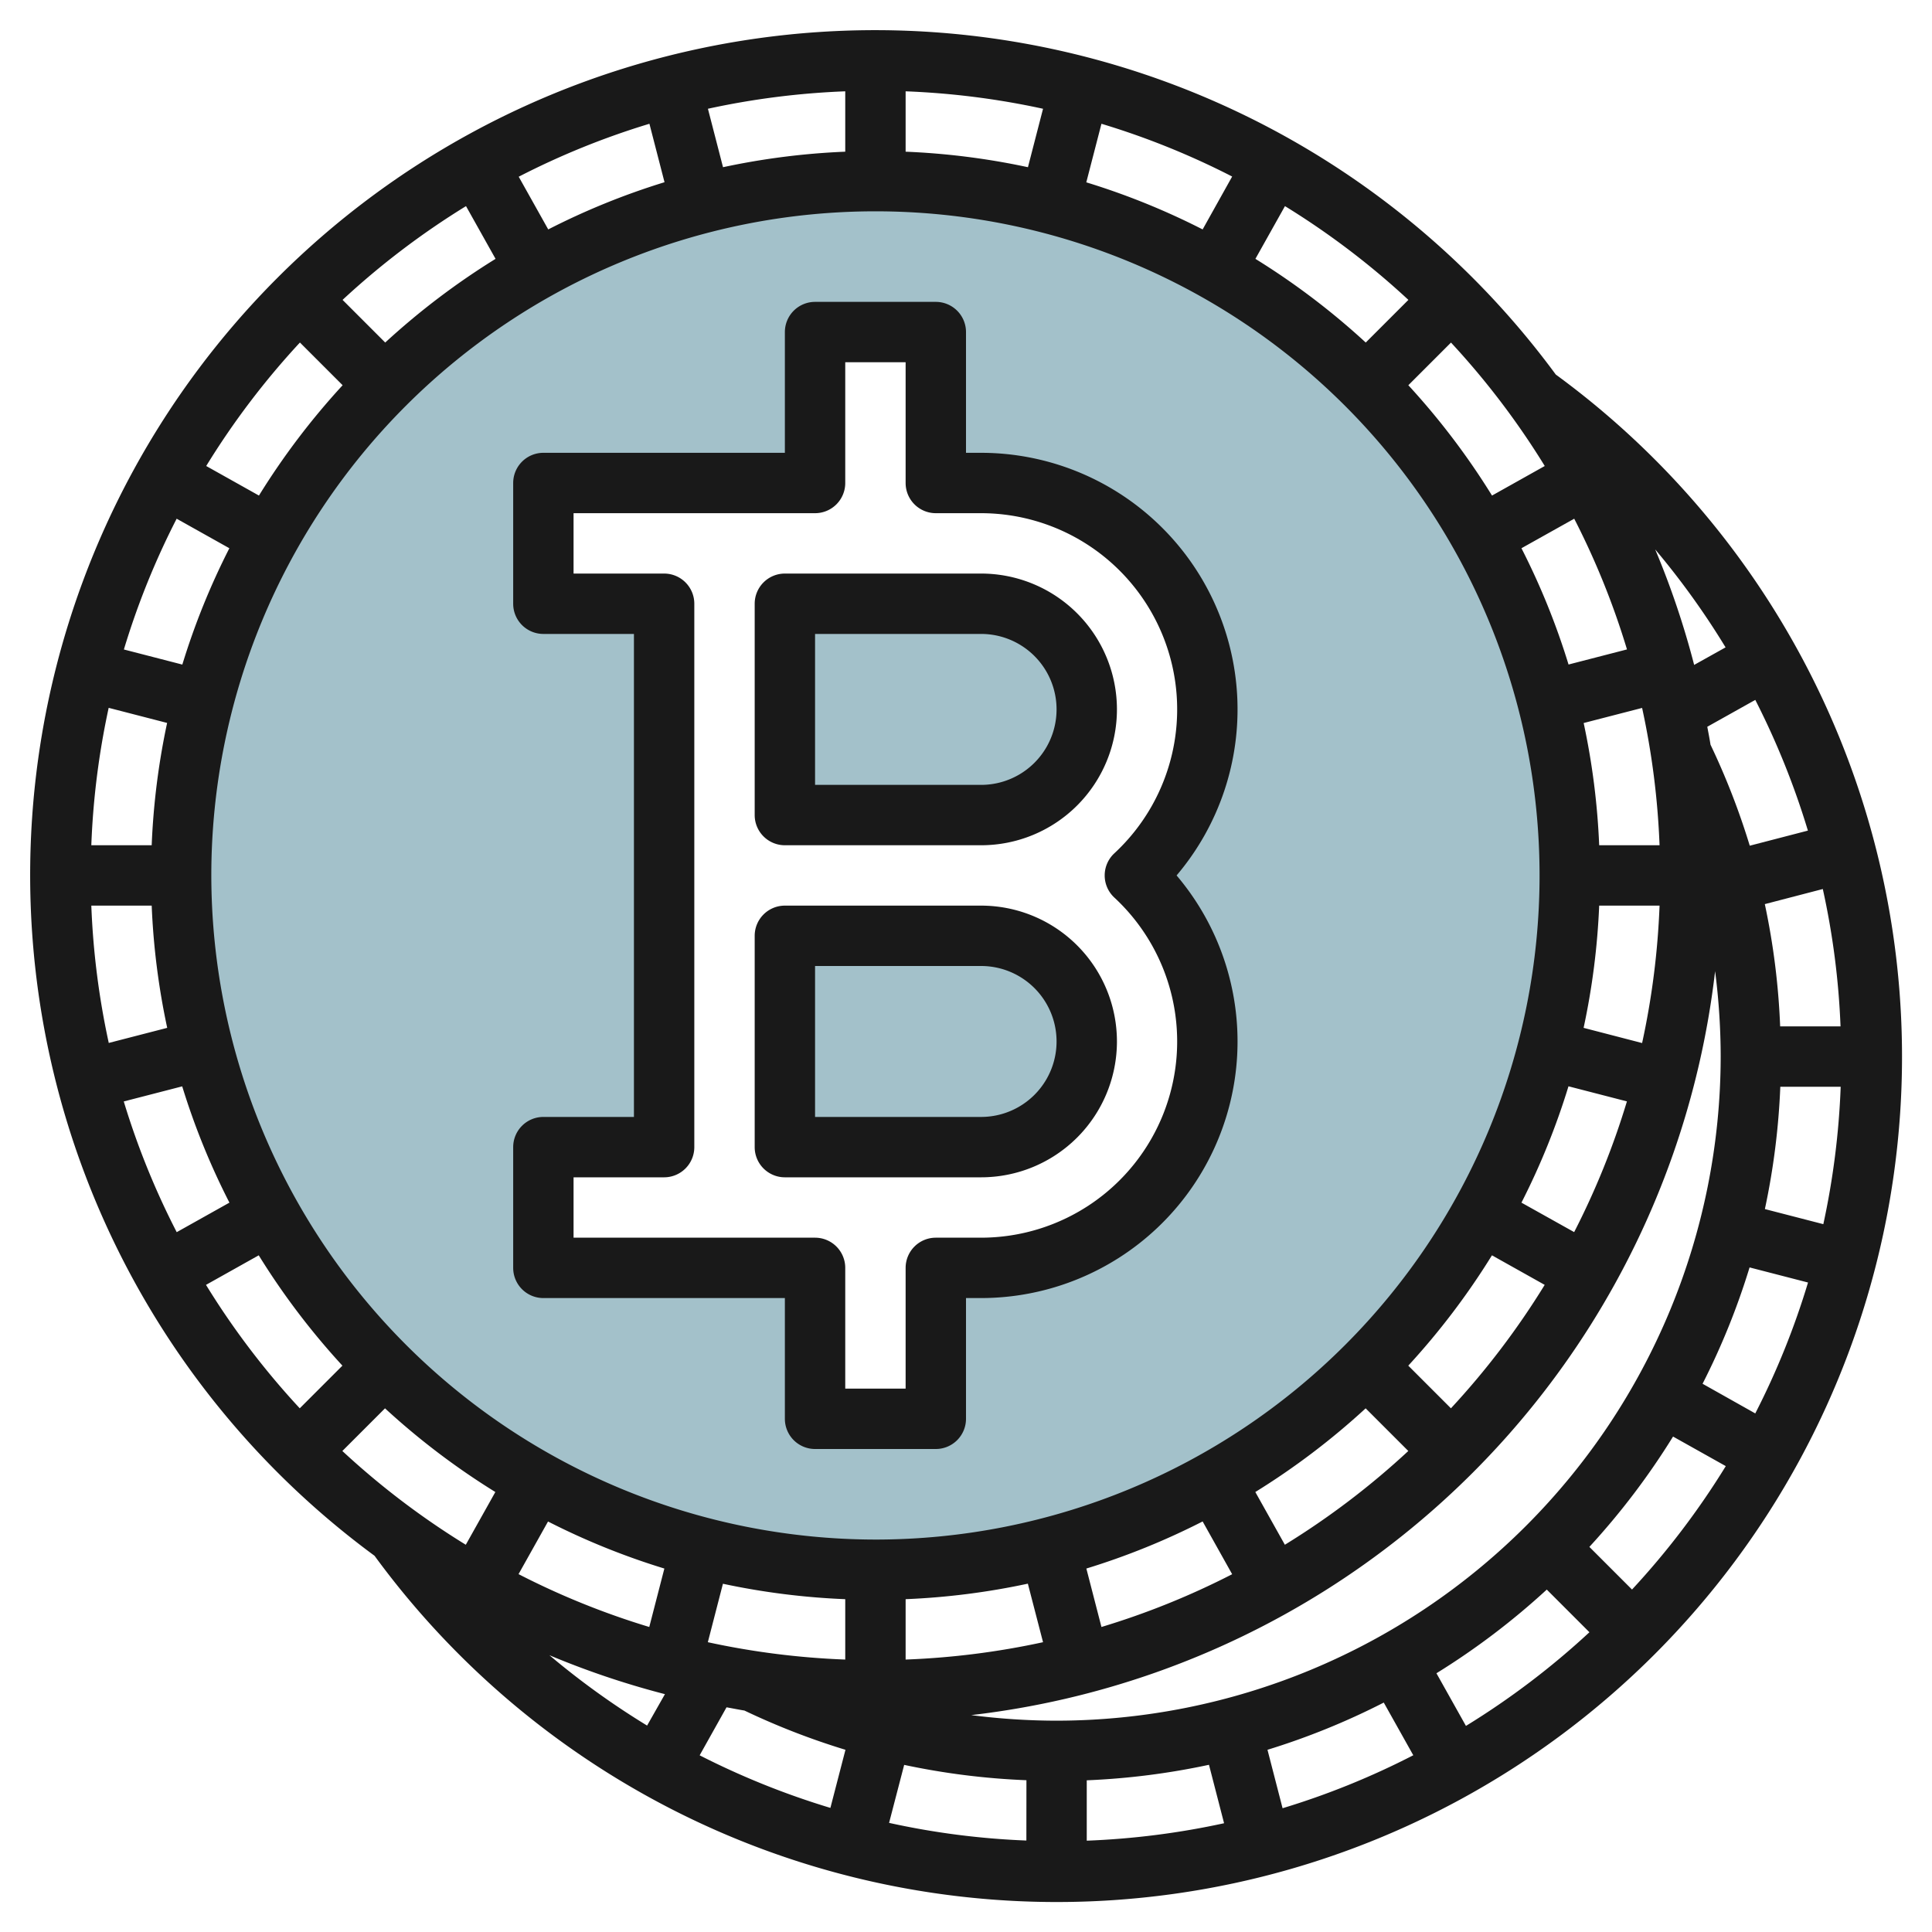 <svg id="Layer_3" height="512" viewBox="0 0 64 64" width="512" xmlns="http://www.w3.org/2000/svg" data-name="Layer 3"><path d="m29 6a23 23 0 1 0 23 23 23 23 0 0 0 -23-23zm11 28.5a7.508 7.508 0 0 1 -7.5 7.5h-1.5v5h-4v-5h-9v-4h4v-18h-4v-4h9v-5h4v5h1.5a7.5 7.5 0 0 1 5.094 13 7.481 7.481 0 0 1 2.406 5.5z" fill="#a3c1ca"/><path d="m32.5 20h-6.5v7h6.5a3.5 3.5 0 0 0 0-7z" fill="#a3c1ca"/><path d="m32.5 31h-6.5v7h6.5a3.5 3.5 0 0 0 0-7z" fill="#a3c1ca"/><g fill="#191919"><path d="m32.5 19h-6.5a1 1 0 0 0 -1 1v7a1 1 0 0 0 1 1h6.5a4.5 4.5 0 0 0 0-9zm0 7h-5.5v-5h5.5a2.5 2.5 0 0 1 0 5z"/><path d="m32.5 15h-.5v-4a1 1 0 0 0 -1-1h-4a1 1 0 0 0 -1 1v4h-8a1 1 0 0 0 -1 1v4a1 1 0 0 0 1 1h3v16h-3a1 1 0 0 0 -1 1v4a1 1 0 0 0 1 1h8v4a1 1 0 0 0 1 1h4a1 1 0 0 0 1-1v-4h.5a8.5 8.5 0 0 0 6.476-14 8.5 8.5 0 0 0 -6.476-14zm4.414 14.733a6.5 6.5 0 0 1 -4.414 11.267h-1.5a1 1 0 0 0 -1 1v4h-2v-4a1 1 0 0 0 -1-1h-8v-2h3a1 1 0 0 0 1-1v-18a1 1 0 0 0 -1-1h-3v-2h8a1 1 0 0 0 1-1v-4h2v4a1 1 0 0 0 1 1h1.5a6.5 6.5 0 0 1 4.414 11.267 1 1 0 0 0 0 1.466z"/><path d="m32.5 30h-6.5a1 1 0 0 0 -1 1v7a1 1 0 0 0 1 1h6.5a4.5 4.5 0 0 0 0-9zm0 7h-5.5v-5h5.5a2.5 2.5 0 0 1 0 5z"/><path d="m51.537 12.407a27.989 27.989 0 1 0 -39.13 39.13 28 28 0 1 0 39.13-39.13zm-1.137 27.432a23.807 23.807 0 0 0 1.558-3.854l1.936.5a25.779 25.779 0 0 1 -1.748 4.33zm.77 2.724a26.077 26.077 0 0 1 -3.106 4.089l-1.413-1.413a24.171 24.171 0 0 0 2.772-3.655zm1.289-8.514a23.974 23.974 0 0 0 .516-4.049h2a26.031 26.031 0 0 1 -.578 4.552zm.516-6.049a23.974 23.974 0 0 0 -.514-4.049l1.936-.5a26.031 26.031 0 0 1 .578 4.549zm-.827-10.817a25.779 25.779 0 0 1 1.748 4.33l-1.936.5a23.807 23.807 0 0 0 -1.56-3.852zm-4.082-5.835a26.077 26.077 0 0 1 3.106 4.089l-1.747.979a24.171 24.171 0 0 0 -2.772-3.655zm-5.5-4.52a26.077 26.077 0 0 1 4.089 3.106l-1.413 1.413a24.171 24.171 0 0 0 -3.655-2.772zm-6.079-2.728a25.779 25.779 0 0 1 4.33 1.748l-.978 1.752a23.807 23.807 0 0 0 -3.854-1.56zm-6.487-1.075a26.031 26.031 0 0 1 4.552.578l-.5 1.936a23.974 23.974 0 0 0 -4.052-.514zm-2 0v2a23.974 23.974 0 0 0 -4.049.514l-.5-1.936a26.031 26.031 0 0 1 4.549-.578zm-6.487 1.075.5 1.936a23.807 23.807 0 0 0 -3.852 1.564l-.978-1.746a25.779 25.779 0 0 1 4.33-1.754zm-6.076 2.728.979 1.747a24.171 24.171 0 0 0 -3.655 2.772l-1.413-1.413a26.077 26.077 0 0 1 4.089-3.106zm-5.5 4.52 1.413 1.413a24.171 24.171 0 0 0 -2.772 3.655l-1.747-.979a26.077 26.077 0 0 1 3.103-4.089zm-4.085 5.835 1.746.978a23.807 23.807 0 0 0 -1.558 3.854l-1.936-.5a25.779 25.779 0 0 1 1.748-4.332zm-2.252 6.265 1.936.5a23.974 23.974 0 0 0 -.511 4.052h-2a26.031 26.031 0 0 1 .575-4.552zm-.575 6.552h2a23.974 23.974 0 0 0 .514 4.049l-1.936.5a26.031 26.031 0 0 1 -.578-4.549zm1.075 6.487 1.936-.5a23.807 23.807 0 0 0 1.564 3.852l-1.746.978a25.779 25.779 0 0 1 -1.754-4.33zm5.83 10.165a26.077 26.077 0 0 1 -3.106-4.089l1.747-.979a24.171 24.171 0 0 0 2.772 3.655zm5.5 4.52a26.077 26.077 0 0 1 -4.089-3.106l1.413-1.413a24.171 24.171 0 0 0 3.655 2.772zm6.006 5.99a26.171 26.171 0 0 1 -3.236-2.331 27.935 27.935 0 0 0 3.827 1.29zm-4.26-5.014.978-1.746a23.807 23.807 0 0 0 3.854 1.558l-.5 1.936a25.779 25.779 0 0 1 -4.325-1.748zm10.332 7.741a26.165 26.165 0 0 1 -4.331-1.742l.89-1.59c.2.035.394.075.593.107a23.987 23.987 0 0 0 3.347 1.3zm-4.06-5.489.5-1.936a23.974 23.974 0 0 0 4.052.511v2a26.031 26.031 0 0 1 -4.552-.575zm-16.448-25.4a22 22 0 1 1 22 22 22.025 22.025 0 0 1 -22-22zm39.652 19.066a26.077 26.077 0 0 1 -4.089 3.106l-.979-1.747a24.171 24.171 0 0 0 3.655-2.772zm-5.835 4.082a25.779 25.779 0 0 1 -4.33 1.748l-.5-1.936a23.807 23.807 0 0 0 3.852-1.56zm-6.265 2.252a26.031 26.031 0 0 1 -4.552.575v-2a23.974 23.974 0 0 0 4.049-.514zm-.552 6.57a25.753 25.753 0 0 1 -4.548-.585l.5-1.921a23.934 23.934 0 0 0 4.05.508zm-1.828-4.155a28.046 28.046 0 0 0 24.643-24.643 22.275 22.275 0 0 1 .185 2.828 22.025 22.025 0 0 1 -22 22 22.275 22.275 0 0 1 -2.828-.185zm3.828 4.16v-2a23.974 23.974 0 0 0 4.049-.514l.5 1.936a26.031 26.031 0 0 1 -4.549.578zm6.487-1.075-.5-1.936a23.858 23.858 0 0 0 3.852-1.564l.978 1.745a25.779 25.779 0 0 1 -4.33 1.755zm6.076-2.724-.979-1.747a24.171 24.171 0 0 0 3.655-2.772l1.413 1.413a26.077 26.077 0 0 1 -4.089 3.102zm5.5-4.52-1.413-1.413a24.171 24.171 0 0 0 2.772-3.655l1.747.979a26.077 26.077 0 0 1 -3.103 4.085zm4.082-5.835-1.745-.982a23.858 23.858 0 0 0 1.557-3.854l1.936.5a25.779 25.779 0 0 1 -1.745 4.332zm2.255-6.269-1.936-.5a23.974 23.974 0 0 0 .511-4.052h2a26.031 26.031 0 0 1 -.575 4.552zm.57-6.552h-2a23.934 23.934 0 0 0 -.508-4.05l1.921-.5a25.753 25.753 0 0 1 .587 4.55zm-1.081-6.485-1.926.5a23.975 23.975 0 0 0 -1.3-3.346c-.031-.2-.071-.4-.107-.594l1.59-.89a26.165 26.165 0 0 1 1.743 4.33zm-3.768-5.489a27.818 27.818 0 0 0 -1.291-3.826 26.086 26.086 0 0 1 2.332 3.245z"/></g></svg>